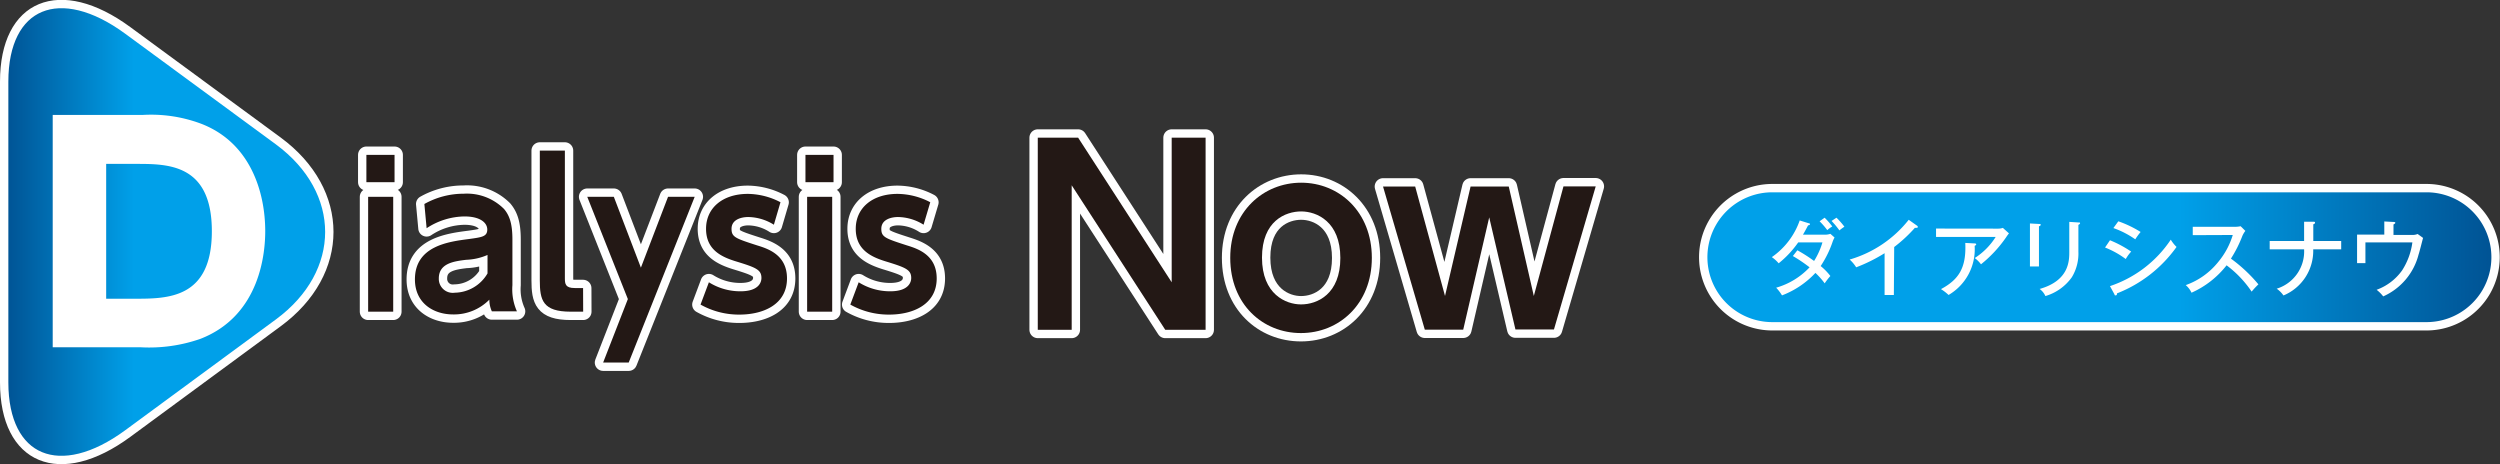 <svg id="レイヤー_1" data-name="レイヤー 1" xmlns="http://www.w3.org/2000/svg" xmlns:xlink="http://www.w3.org/1999/xlink" viewBox="0 0 299.27 55.56"><rect x="0" y="0" width="299.27" height="55.56" fill="#333333" stroke="none"/><defs><style>.cls-1,.cls-3{fill:#fff;}.cls-1,.cls-2,.cls-5{stroke:#fff;}.cls-1{stroke-linejoin:round;stroke-width:2px;}.cls-2,.cls-5{stroke-miterlimit:10;}.cls-2{fill:url(#名称未設定グラデーション_35);}.cls-4{fill:#231815;}.cls-5{fill:url(#名称未設定グラデーション_35-2);}</style><linearGradient id="名称未設定グラデーション_35" x1="187.26" y1="420.47" x2="148.34" y2="420.47" gradientUnits="userSpaceOnUse"><stop offset="0" stop-color="#00a0e9"/><stop offset="0.6" stop-color="#00a0e9"/><stop offset="1" stop-color="#005293"/></linearGradient><linearGradient id="名称未設定グラデーション_35-2" x1="351.77" y1="423.48" x2="446.61" y2="423.48" xlink:href="#名称未設定グラデーション_35"/></defs><title>dialysis_now</title><path class="cls-1" d="M154.15,406.45H164.9a17.08,17.08,0,0,1,6.88,1c6.05,2.24,7.81,8.26,7.81,12.92,0,2.28-.45,10.06-7.78,12.89a18.59,18.59,0,0,1-7.15,1H154.15Zm6.4,22h3.38c4,0,9.27,0,9.27-8.09s-5.26-8.05-9.09-8.05h-3.56Z" transform="translate(-147.84 -392.69)"/><path class="cls-1" d="M195.07,414.5H191.7v-3.27h3.37ZM194.91,430h-3V416.25h3Z" transform="translate(-147.84 -392.69)"/><path class="cls-1" d="M198.64,417.11a9.55,9.55,0,0,1,4.7-1.22,6.26,6.26,0,0,1,4.84,1.82c.67.8,1,1.79,1,3.66v5.46a6.44,6.44,0,0,0,.54,3.13h-3a3.31,3.31,0,0,1-.3-1.4,5.94,5.94,0,0,1-4.33,1.77c-2.39,0-4.58-1.38-4.58-4.19,0-4,4-4.52,6.49-4.84,1.5-.21,2.17-.28,2.17-1.13s-.9-1.57-2.72-1.57a8.41,8.41,0,0,0-4.54,1.41Zm7.56,6.1a6.8,6.8,0,0,1-2.56.58c-1.45.18-3.27.41-3.27,2.23a1.67,1.67,0,0,0,1.91,1.71,4.62,4.62,0,0,0,3.92-2.31Z" transform="translate(-147.84 -392.69)"/><path class="cls-1" d="M217.65,430h-1.5c-3.34,0-3.69-1.38-3.69-3.75V410.72h3V426c0,.69.07,1.18,1.18,1.18h1Z" transform="translate(-147.84 -392.69)"/><path class="cls-1" d="M223,428.49l-4.86-12.24h3.18l3.24,8.48,3.25-8.48H231l-7.9,19.84h-3.06Z" transform="translate(-147.84 -392.69)"/><path class="cls-1" d="M240.48,419.6a5.86,5.86,0,0,0-3.07-.93c-.76,0-2,.26-2,1.41,0,1,.48,1.15,3.11,2,1.34.42,3.53,1.18,3.53,3.94,0,3.09-2.79,4.33-5.7,4.33a9.35,9.35,0,0,1-4.65-1.2l1-2.67a7.06,7.06,0,0,0,3.78,1.08c2.21,0,2.51-1.1,2.51-1.59,0-1-.66-1.26-3.08-2-1.71-.53-3.55-1.38-3.55-3.89s2-4.17,5-4.17a8.59,8.59,0,0,1,3.91,1Z" transform="translate(-147.84 -392.69)"/><path class="cls-1" d="M247.62,414.5h-3.36v-3.27h3.36ZM247.46,430h-3V416.25h3Z" transform="translate(-147.84 -392.69)"/><path class="cls-1" d="M258.4,419.6a5.82,5.82,0,0,0-3.06-.93c-.76,0-2,.26-2,1.41,0,1,.48,1.15,3.11,2,1.33.42,3.52,1.18,3.52,3.94,0,3.09-2.79,4.33-5.69,4.33a9.35,9.35,0,0,1-4.65-1.2l1-2.67a7.06,7.06,0,0,0,3.78,1.08c2.21,0,2.51-1.1,2.51-1.59,0-1-.67-1.26-3.09-2-1.7-.53-3.55-1.38-3.55-3.89s2-4.17,5-4.17a8.6,8.6,0,0,1,3.92,1Z" transform="translate(-147.84 -392.69)"/><path class="cls-1" d="M276.9,409.17l11.2,17.31V409.17h4.06v23h-4.83l-11.2-17.3v17.3h-4.06v-23Z" transform="translate(-147.84 -392.69)"/><path class="cls-1" d="M303.6,414.56c4.52,0,8.46,3.45,8.46,9s-3.94,9-8.49,9-8.46-3.42-8.46-9S299.11,414.56,303.6,414.56Zm0,14.57c1.9,0,4.69-1.21,4.69-5.56S305.47,418,303.6,418s-4.69,1.13-4.69,5.53S301.79,429.13,303.57,429.13Z" transform="translate(-147.84 -392.69)"/><path class="cls-1" d="M331.45,428.12,335,415h3.86l-5,17.13h-4.61l-3.14-13.42L323,432.15h-4.6l-5-17.13h3.85l3.57,13.1,3.06-13.1h4.57Z" transform="translate(-147.84 -392.69)"/><path class="cls-2" d="M163.15,444.58c-8.15,6-14.81,3.24-14.81-6.12v-36c0-9.35,6.66-12.11,14.81-6.12l18,13.22c8.15,6,8.15,15.79,0,21.78Z" transform="translate(-147.84 -392.69)"/><path class="cls-3" d="M154.15,406.45H164.9a17.08,17.08,0,0,1,6.88,1c6.05,2.24,7.81,8.26,7.81,12.92,0,2.28-.45,10.06-7.78,12.89a18.59,18.59,0,0,1-7.15,1H154.15Zm6.4,22h3.38c4,0,9.27,0,9.27-8.08s-5.26-8.06-9.09-8.06h-3.56Z" transform="translate(-147.84 -392.69)"/><path class="cls-4" d="M195.07,414.5H191.7v-3.27h3.37ZM194.91,430h-3V416.25h3Z" transform="translate(-147.84 -392.69)"/><path class="cls-4" d="M198.64,417.11a9.56,9.56,0,0,1,4.7-1.23,6.27,6.27,0,0,1,4.84,1.83c.67.8,1,1.79,1,3.66v5.46a6.44,6.44,0,0,0,.54,3.13h-3a3.31,3.31,0,0,1-.3-1.4,5.94,5.94,0,0,1-4.33,1.77c-2.39,0-4.58-1.38-4.58-4.19,0-4,4-4.52,6.49-4.84,1.5-.21,2.17-.28,2.17-1.13s-.9-1.57-2.72-1.57a8.41,8.41,0,0,0-4.54,1.41Zm7.56,6.1a7,7,0,0,1-2.56.58c-1.45.18-3.27.41-3.27,2.23a1.67,1.67,0,0,0,1.91,1.71,4.62,4.62,0,0,0,3.92-2.31Z" transform="translate(-147.84 -392.69)"/><path class="cls-4" d="M217.65,430h-1.5c-3.34,0-3.69-1.38-3.69-3.75V410.72h3V426c0,.69.07,1.17,1.18,1.17h1Z" transform="translate(-147.84 -392.69)"/><path class="cls-4" d="M223,428.49l-4.86-12.24h3.18l3.24,8.48,3.25-8.48H231l-7.9,19.84h-3.06Z" transform="translate(-147.84 -392.69)"/><path class="cls-4" d="M240.48,419.59a5.94,5.94,0,0,0-3.07-.92c-.76,0-2,.26-2,1.41,0,1,.48,1.15,3.11,2,1.34.41,3.53,1.17,3.53,3.94,0,3.09-2.79,4.33-5.7,4.33a9.35,9.35,0,0,1-4.65-1.2l1-2.67a7.06,7.06,0,0,0,3.78,1.08c2.21,0,2.51-1.1,2.51-1.59,0-1-.66-1.26-3.08-2-1.71-.53-3.55-1.38-3.55-3.89s2-4.18,5-4.18a8.6,8.6,0,0,1,3.91,1Z" transform="translate(-147.84 -392.69)"/><path class="cls-4" d="M247.62,414.5h-3.36v-3.27h3.36ZM247.46,430h-3V416.25h3Z" transform="translate(-147.84 -392.69)"/><path class="cls-4" d="M258.4,419.59a5.91,5.91,0,0,0-3.06-.92c-.76,0-2,.26-2,1.41,0,1,.48,1.15,3.11,2,1.33.41,3.52,1.17,3.52,3.94,0,3.09-2.79,4.33-5.69,4.33a9.35,9.35,0,0,1-4.65-1.2l1-2.67a7.06,7.06,0,0,0,3.78,1.08c2.21,0,2.51-1.1,2.51-1.59,0-1-.67-1.26-3.09-2-1.7-.53-3.55-1.38-3.55-3.89s2-4.18,5-4.18a8.61,8.61,0,0,1,3.92,1Z" transform="translate(-147.84 -392.69)"/><path class="cls-4" d="M276.9,409.17l11.2,17.31V409.17h4.06v23h-4.83l-11.2-17.3v17.3h-4.06v-23Z" transform="translate(-147.84 -392.69)"/><path class="cls-4" d="M303.6,414.56c4.52,0,8.46,3.45,8.46,9s-3.94,9-8.49,9-8.46-3.42-8.46-9S299.11,414.56,303.6,414.56Zm0,14.57c1.9,0,4.69-1.21,4.69-5.56S305.47,418,303.6,418s-4.69,1.13-4.69,5.53S301.79,429.13,303.57,429.13Z" transform="translate(-147.84 -392.69)"/><path class="cls-4" d="M331.45,428.12,335,415h3.86l-5,17.13h-4.61l-3.14-13.42L323,432.15h-4.6l-5-17.13h3.85l3.57,13.1,3.06-13.1h4.57Z" transform="translate(-147.84 -392.69)"/><path class="cls-5" d="M438.34,415.21H360a8.27,8.27,0,0,0,0,16.54h78.31a8.27,8.27,0,1,0,0-16.54Z" transform="translate(-147.84 -392.69)"/><path class="cls-3" d="M363,422.65a17.8,17.8,0,0,1,2,1.28,8.9,8.9,0,0,0,1-2.22h-2.9a12,12,0,0,1-2.34,2.5,4.13,4.13,0,0,0-.82-.74,8.9,8.9,0,0,0,3.34-4.39l1.06.33c.11,0,.17.06.17.13s-.18.13-.23.13c-.19.36-.4.76-.61,1.11h2.62a1.8,1.8,0,0,0,.66-.1l.5.44a4.18,4.18,0,0,0-.2.42,12.52,12.52,0,0,1-1.46,3,6.93,6.93,0,0,1,1.16,1.19,7.37,7.37,0,0,0-.68.88,8.64,8.64,0,0,0-1.11-1.25,10.68,10.68,0,0,1-4,2.69,5.26,5.26,0,0,0-.7-.92,8.79,8.79,0,0,0,4-2.44,17.74,17.74,0,0,0-2-1.35Zm3.26-3.9a8.68,8.68,0,0,1,.92,1.05,3.07,3.07,0,0,0-.6.44,8.65,8.65,0,0,0-.92-1.06Zm1.42,0a9,9,0,0,1,.95,1.08,5.89,5.89,0,0,0-.6.44,9.51,9.51,0,0,0-.94-1.13Z" transform="translate(-147.84 -392.69)"/><path class="cls-3" d="M374.55,428h-1.11v-5a19.65,19.65,0,0,1-3.4,1.69,4.31,4.31,0,0,0-.78-.93,14,14,0,0,0,7.07-4.76l1,.71a.19.19,0,0,1,.09.16c0,.07-.09.09-.16.09a.58.58,0,0,1-.19,0,17.52,17.52,0,0,1-2.48,2.3Z" transform="translate(-147.84 -392.69)"/><path class="cls-3" d="M387.05,420.06a1.71,1.71,0,0,0,.55-.09l.73.66a4.37,4.37,0,0,0-.35.48,15.22,15.22,0,0,1-3,3.22,3.55,3.55,0,0,0-.75-.75,8.12,8.12,0,0,0,2.51-2.53h-7.14v-1Zm-2.83,1.77s.19,0,.19.1-.12.16-.19.19A6.32,6.32,0,0,1,381.1,428a5.78,5.78,0,0,0-.91-.7c2.12-1.14,3.05-2.53,2.91-5.53Z" transform="translate(-147.84 -392.69)"/><path class="cls-3" d="M391.92,419.5c.12,0,.21,0,.21.1s-.14.16-.21.18v4.81h-1.08v-5.15Zm4.72-.18c.16,0,.2,0,.2.09s-.14.17-.2.2v3.2a5.46,5.46,0,0,1-.78,3.06,5.93,5.93,0,0,1-3.17,2.26,2.12,2.12,0,0,0-.69-.85c3.55-1,3.55-3.4,3.55-4.45v-3.58Z" transform="translate(-147.84 -392.69)"/><path class="cls-3" d="M400.42,421.45a13.64,13.64,0,0,1,2.54,1.36,4.52,4.52,0,0,0-.65.89,10.52,10.52,0,0,0-2.48-1.38Zm0,5.49a14.11,14.11,0,0,0,7.28-5.56,4.27,4.27,0,0,0,.69.87,15.83,15.83,0,0,1-7.13,5.56c0,.09,0,.24-.16.24s-.11-.06-.15-.14Zm1-7.76a13.11,13.11,0,0,1,2.67,1.28,7.57,7.57,0,0,0-.64.88,10.75,10.75,0,0,0-2.62-1.35Z" transform="translate(-147.84 -392.69)"/><path class="cls-3" d="M410.33,420.84v-1h5.05a3.14,3.14,0,0,0,.68-.07l.57.56a2.64,2.64,0,0,0-.38.65,14.88,14.88,0,0,1-1.35,2.67,18.21,18.21,0,0,1,3.29,3.08,9.1,9.1,0,0,0-.81.87,13,13,0,0,0-3-3.15,11,11,0,0,1-4.2,3.28,2.62,2.62,0,0,0-.69-.91,8.7,8.7,0,0,0,3.88-2.76,9.19,9.19,0,0,0,1.75-3.24Z" transform="translate(-147.84 -392.69)"/><path class="cls-3" d="M423.66,419.23l1.1,0c.1,0,.21,0,.21.12s-.15.17-.21.19v2h3.34v1h-3.35a5.78,5.78,0,0,1-3.56,5.52,3.28,3.28,0,0,0-.81-.81,4.67,4.67,0,0,0,3.28-4.71h-4.12v-1h4.12Z" transform="translate(-147.84 -392.69)"/><path class="cls-3" d="M436.53,420.81a1.56,1.56,0,0,0,.72-.11l.65.47c-.09.33-.45,1.76-.54,2a7.52,7.52,0,0,1-4.23,5,4.54,4.54,0,0,0-.79-.79,6.44,6.44,0,0,0,3.05-2.32,8.17,8.17,0,0,0,1.23-3.35H431v2.48H430v-3.42h3.26V419.2l1.1.06c.18,0,.22.05.22.11s-.15.16-.22.19v1.25Z" transform="translate(-147.84 -392.69)"/></svg>